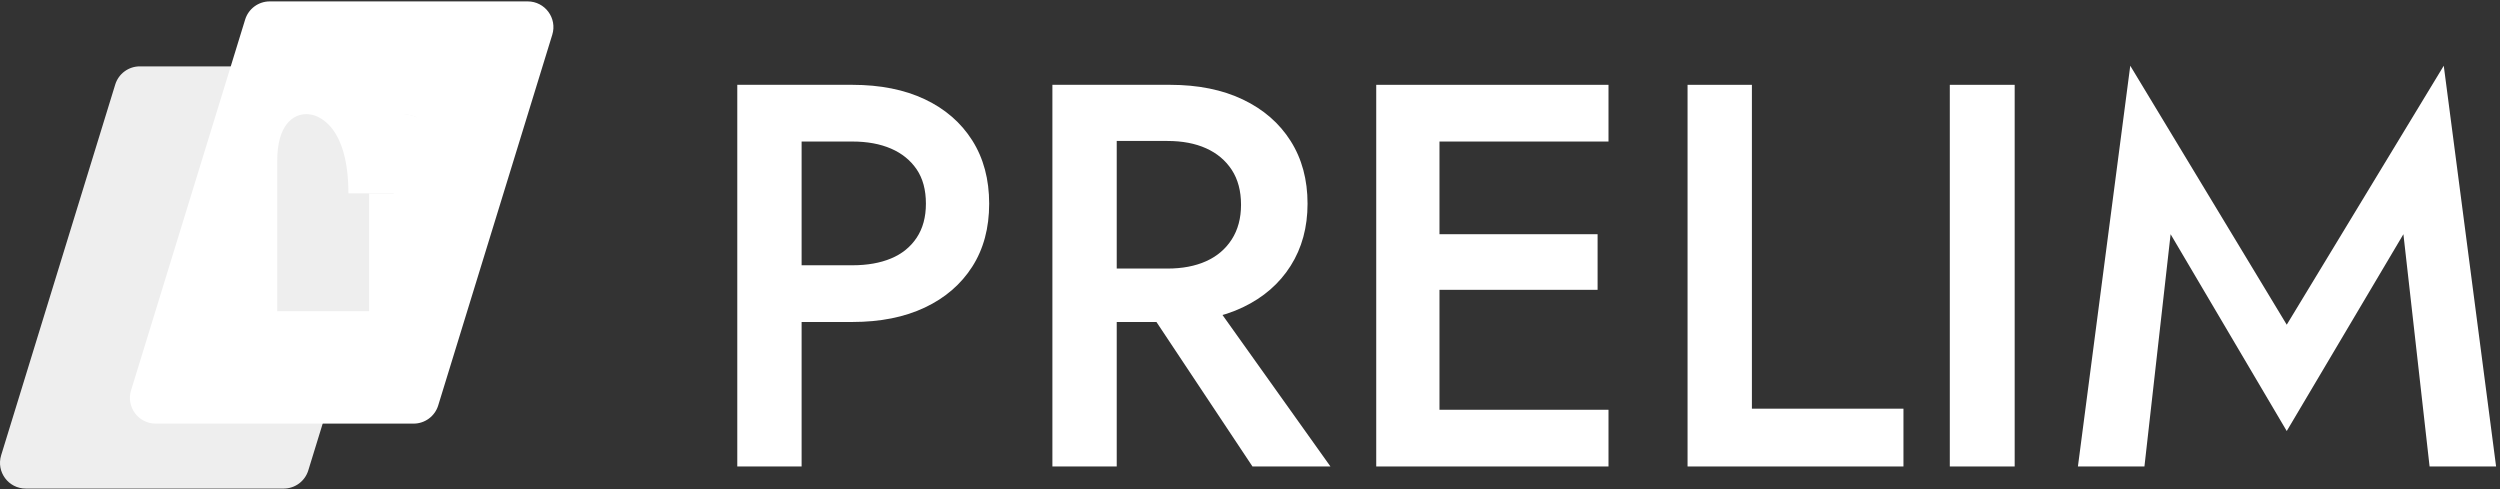 <svg width="639" height="125" viewBox="0 0 639 125" fill="none" xmlns="http://www.w3.org/2000/svg">
<rect x="0" y="0" width="639" height="125" fill="#333333" stroke="none"/>
<path d="M124.31 23.382H70.039V59.563H124.31V23.382Z" fill="white"/>
<path fill-rule="evenodd" clip-rule="evenodd" d="M35.74 16.963C32.852 16.963 30.302 18.846 29.453 21.607L0.295 116.368C-1.006 120.598 2.157 124.881 6.583 124.881H72.511C75.399 124.881 77.949 122.998 78.799 120.237L86.088 96.547L96.351 81.765L100.632 49.423H89.053C89.053 32.635 81.758 29.138 78.261 29.138C85.097 29.138 90.332 29.143 94.129 29.146C99.267 29.151 101.77 29.154 102.044 29.138C103.695 29.041 105.217 29.361 106.568 29.986L107.956 25.476C109.257 21.246 106.094 16.963 101.668 16.963H35.74Z" fill="#EEEEEE"/>
<path fill-rule="evenodd" clip-rule="evenodd" d="M62.659 5.002C63.509 2.241 66.059 0.358 68.947 0.358H134.875C139.301 0.358 142.464 4.641 141.162 8.871L112.005 103.632C111.156 106.393 108.605 108.276 105.718 108.276H39.789C35.363 108.276 32.2 103.993 33.502 99.763L62.659 5.002ZM94.345 79.539H70.862V41.066C70.862 31.973 74.91 29.175 78.257 29.175H78.342C78.314 29.175 78.287 29.174 78.261 29.174C79.716 29.174 81.097 29.175 82.409 29.175H101.34C101.34 29.175 101.281 29.175 101.172 29.185C101.674 29.183 101.961 29.18 102.044 29.174C113.935 28.475 119.131 49.46 102.044 49.46H94.345V79.539Z" fill="white"/>
<path d="M204.891 21.681V119.23H188.449V21.681H204.891ZM198.201 21.681H217.852C225.003 21.681 231.182 22.915 236.387 25.375C241.59 27.839 245.629 31.346 248.512 35.896C251.392 40.45 252.833 45.839 252.833 52.06C252.833 58.285 251.392 63.65 248.512 68.154C245.633 72.662 241.59 76.147 236.387 78.605C231.182 81.069 225.006 82.299 217.852 82.299H198.201V67.805H217.852C221.658 67.805 224.957 67.227 227.746 66.064C230.534 64.904 232.714 63.139 234.295 60.77C235.874 58.401 236.663 55.497 236.663 52.06C236.663 48.529 235.874 45.603 234.295 43.281C232.713 40.961 230.534 39.195 227.746 37.986C224.957 36.781 221.658 36.175 217.852 36.175H198.201V21.681Z" fill="white"/>
<path d="M285.435 21.681V119.23H268.992V21.681H285.435ZM278.746 21.681H299.09C306.242 21.681 312.445 22.936 317.693 25.442C322.941 27.952 327.007 31.483 329.888 36.034C332.768 40.587 334.21 45.928 334.21 52.06C334.21 58.101 332.768 63.396 329.888 67.946C327.008 72.5 322.941 76.028 317.693 78.538C312.445 81.047 306.242 82.302 299.09 82.302H278.746V68.644H298.396C302.203 68.644 305.502 68.016 308.29 66.762C311.077 65.507 313.26 63.65 314.838 61.189C316.417 58.729 317.207 55.779 317.207 52.339C317.207 48.807 316.417 45.836 314.838 43.418C313.256 41.004 311.077 39.167 308.29 37.913C305.502 36.658 302.203 36.031 298.396 36.031H278.746V21.681ZM306.893 72.683L340.061 119.23H320.132L289.196 72.683H306.893Z" fill="white"/>
<path d="M367.93 21.681V119.23H351.766V21.681H367.93ZM361.939 21.681H411.132V36.175H361.939V21.681ZM361.939 59.864H408.344V74.079H361.939V59.864ZM361.939 104.736H411.132V119.23H361.939V104.736Z" fill="white"/>
<path d="M447.785 21.681V104.458H486.525V119.23H431.339V21.681H447.785Z" fill="white"/>
<path d="M514.951 21.681V119.23H498.369V21.681H514.951Z" fill="white"/>
<path d="M548.118 119.23H531.115L544.495 16.804L584.49 82.997L624.624 16.804L638.001 119.23H621.001L614.311 59.864L584.49 110.172L554.808 59.864L548.118 119.23Z" fill="white"/>
</svg>
